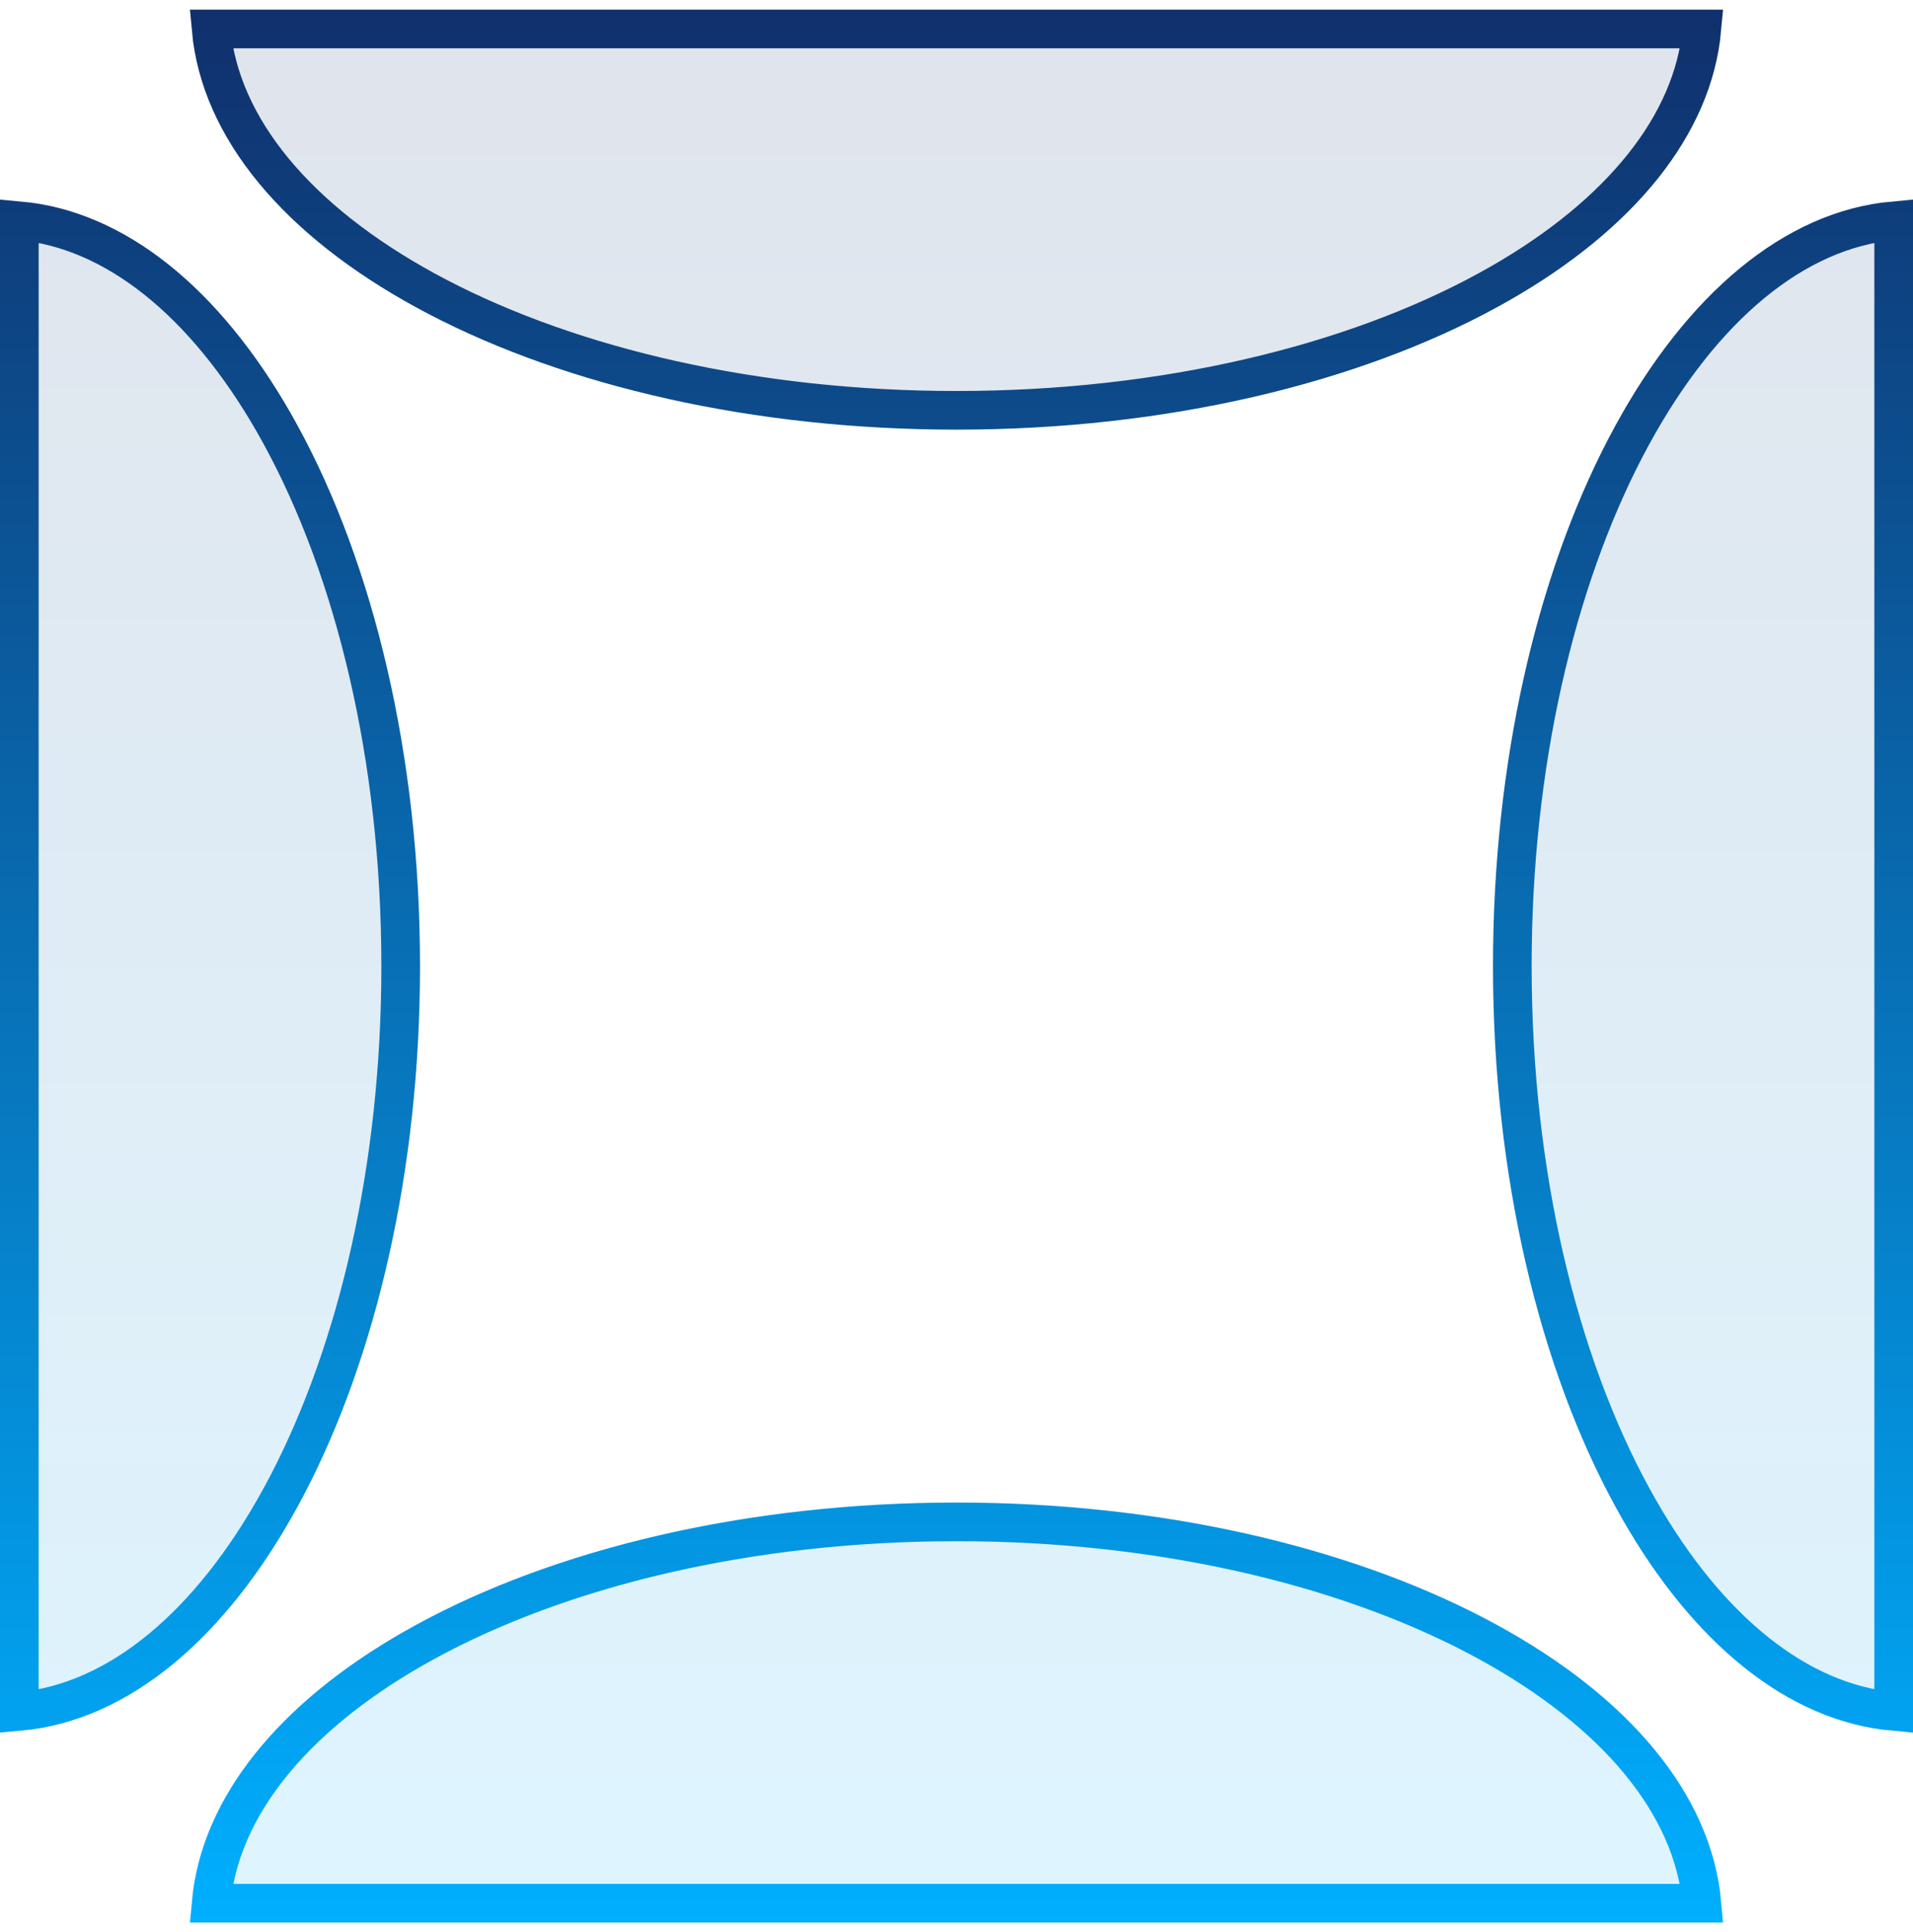 <?xml version="1.0" encoding="UTF-8"?> <svg xmlns="http://www.w3.org/2000/svg" width="99" height="100" viewBox="0 0 99 100" fill="none"><path d="M49.5 78.764C59.942 78.764 69.389 81.006 76.329 84.621L76.992 84.975C83.592 88.581 87.612 93.363 88.075 98.5H10.924C11.372 93.534 15.143 88.9 21.356 85.339L22.007 84.975C29.002 81.152 38.721 78.764 49.5 78.764ZM1 11.424C5.966 11.872 10.6 15.644 14.161 21.857L14.525 22.508C18.348 29.503 20.736 39.222 20.736 50C20.736 60.442 18.494 69.89 14.879 76.83L14.525 77.493C10.919 84.093 6.137 88.112 1 88.576V11.424ZM98 88.576C93.034 88.128 88.4 84.357 84.839 78.144L84.475 77.493C80.652 70.498 78.264 60.779 78.264 50C78.264 39.558 80.506 30.111 84.121 23.171L84.475 22.508C88.081 15.908 92.863 11.887 98 11.424V88.576ZM88.075 1.5C87.627 6.466 83.856 11.1 77.643 14.661L76.992 15.025C69.997 18.848 60.278 21.236 49.5 21.236C39.058 21.236 29.61 18.994 22.67 15.379L22.007 15.025C15.407 11.419 11.387 6.637 10.924 1.5H88.075Z" fill="url(#paint0_linear_246_1695)" fill-opacity="0.13" stroke="url(#paint1_linear_246_1695)" stroke-width="2"></path><defs><linearGradient id="paint0_linear_246_1695" x1="49.5" y1="0.5" x2="49.5" y2="99.5" gradientUnits="userSpaceOnUse"><stop stop-color="#10306C"></stop><stop offset="1" stop-color="#00AFFF"></stop></linearGradient><linearGradient id="paint1_linear_246_1695" x1="49.5" y1="0.5" x2="49.5" y2="99.5" gradientUnits="userSpaceOnUse"><stop stop-color="#10306C"></stop><stop offset="1" stop-color="#00AFFF"></stop></linearGradient></defs></svg> 